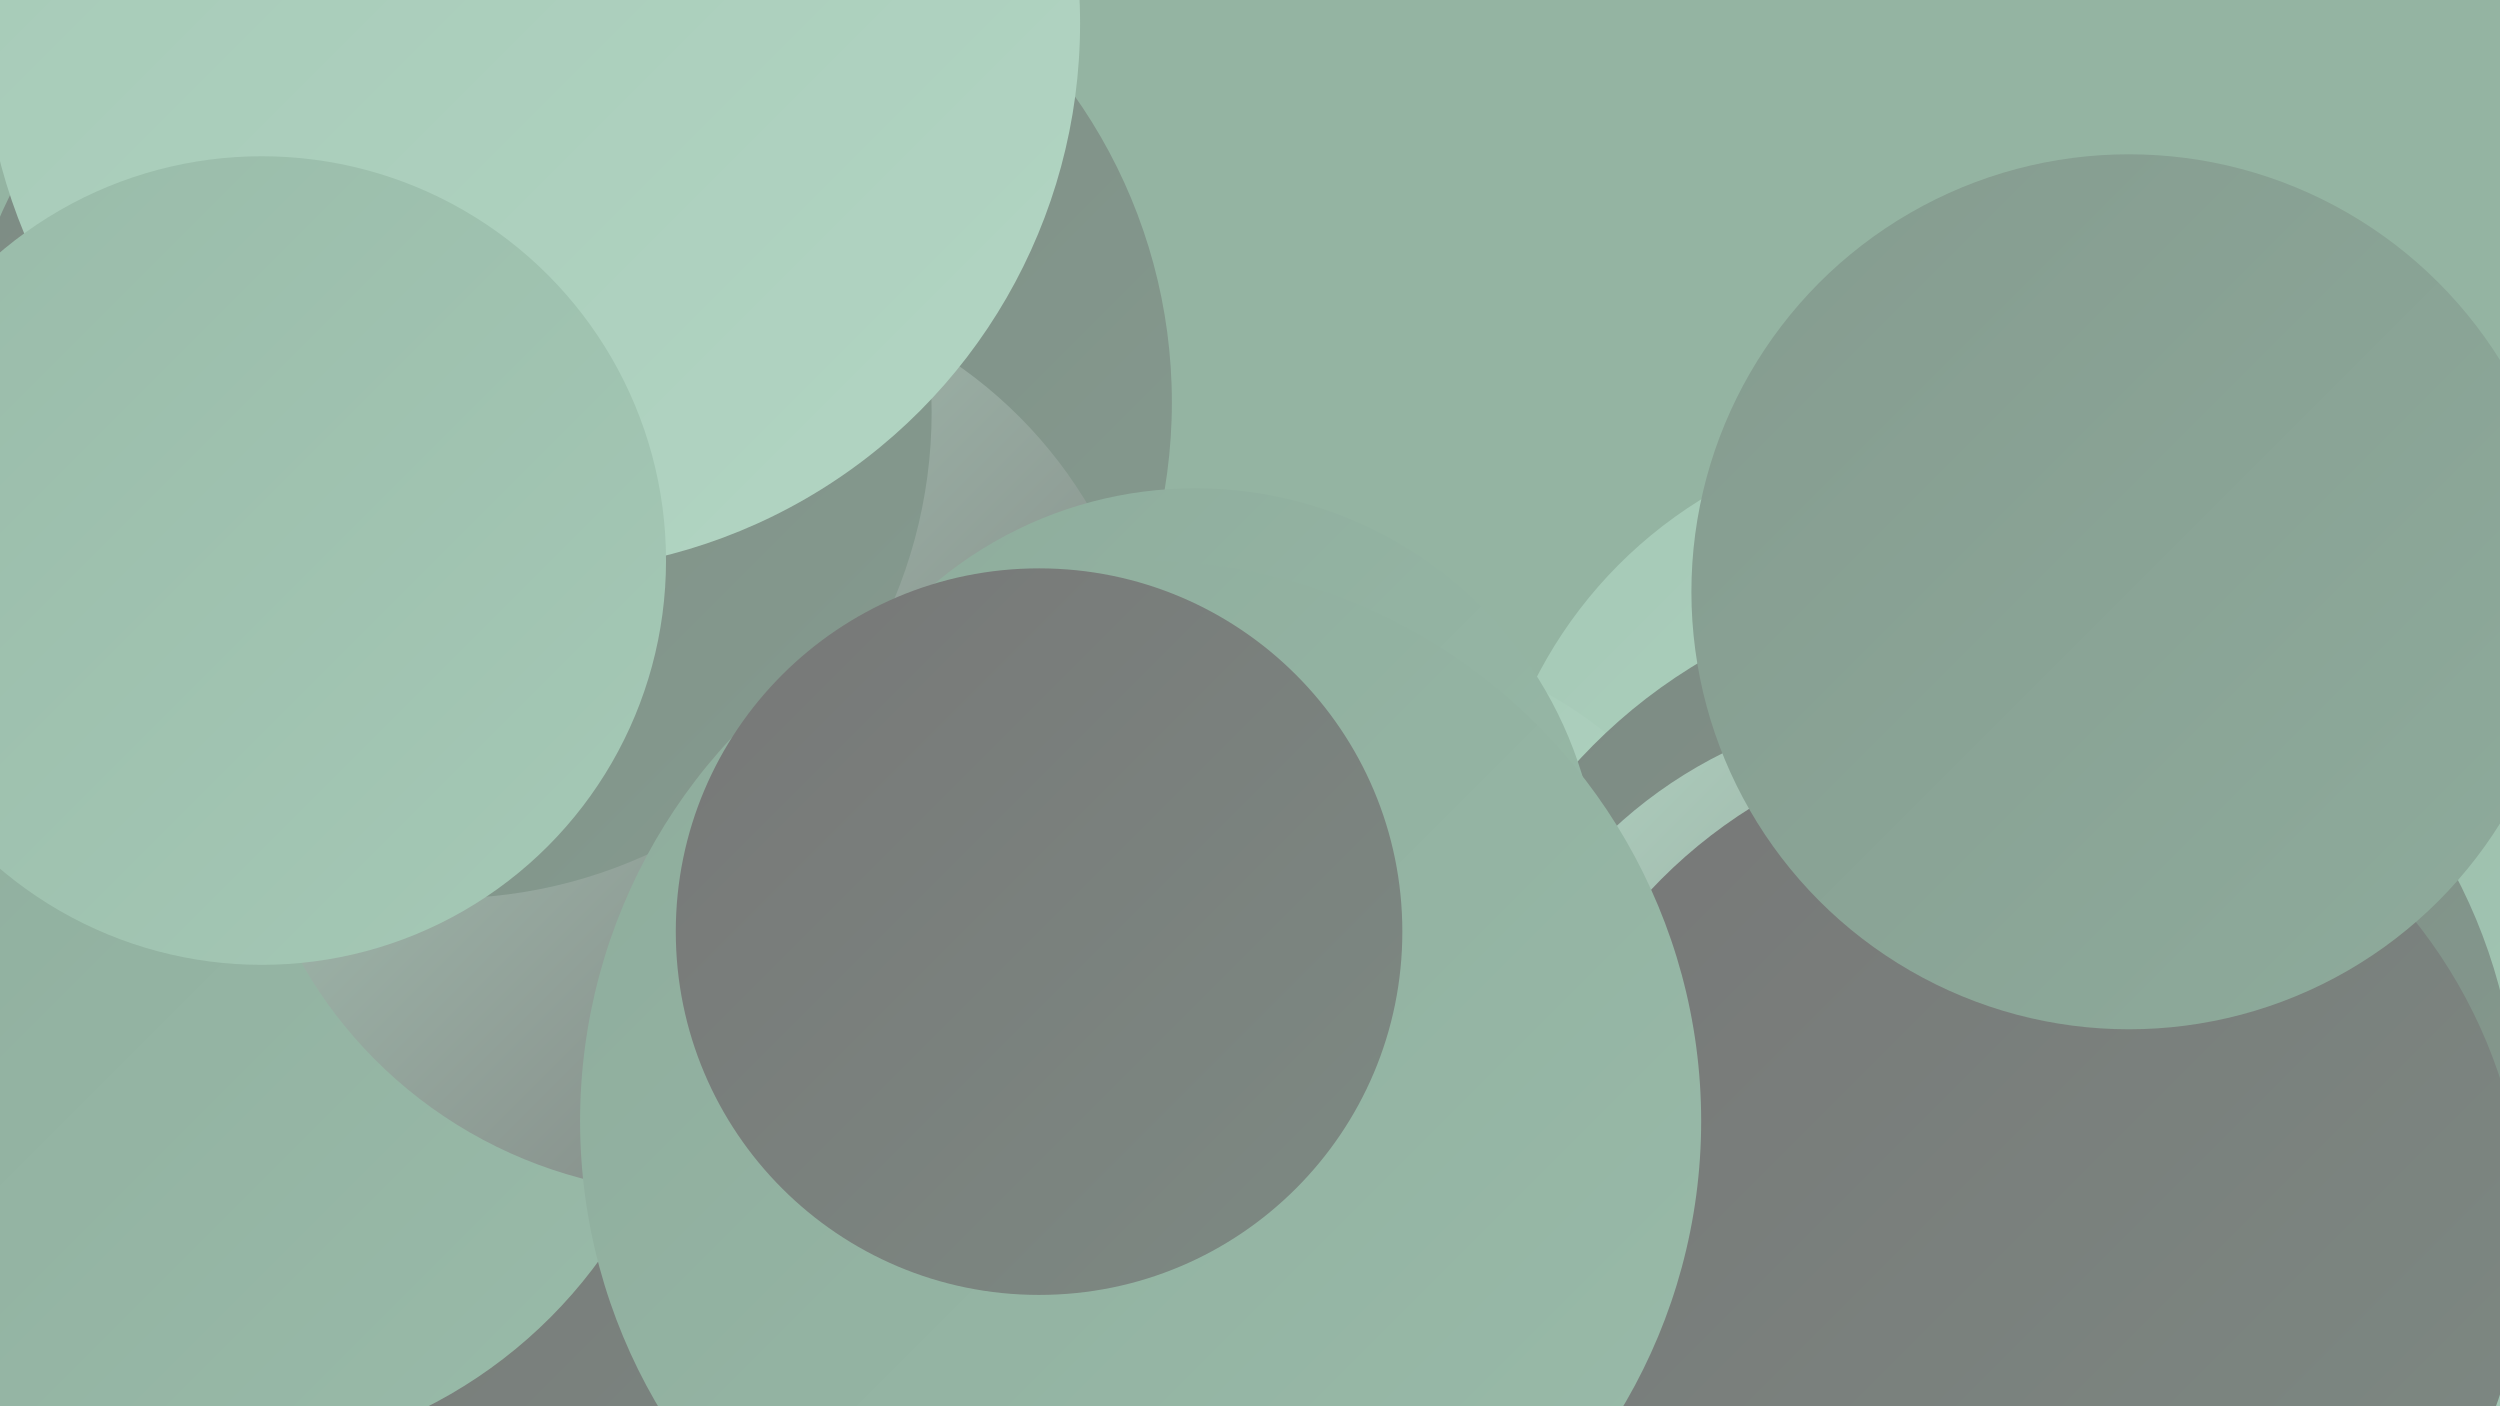 <?xml version="1.0" encoding="UTF-8"?><svg width="1280" height="720" xmlns="http://www.w3.org/2000/svg"><defs><linearGradient id="grad0" x1="0%" y1="0%" x2="100%" y2="100%"><stop offset="0%" style="stop-color:#777777;stop-opacity:1" /><stop offset="100%" style="stop-color:#7d8a83;stop-opacity:1" /></linearGradient><linearGradient id="grad1" x1="0%" y1="0%" x2="100%" y2="100%"><stop offset="0%" style="stop-color:#7d8a83;stop-opacity:1" /><stop offset="100%" style="stop-color:#859b8f;stop-opacity:1" /></linearGradient><linearGradient id="grad2" x1="0%" y1="0%" x2="100%" y2="100%"><stop offset="0%" style="stop-color:#859b8f;stop-opacity:1" /><stop offset="100%" style="stop-color:#8eac9c;stop-opacity:1" /></linearGradient><linearGradient id="grad3" x1="0%" y1="0%" x2="100%" y2="100%"><stop offset="0%" style="stop-color:#8eac9c;stop-opacity:1" /><stop offset="100%" style="stop-color:#99bba9;stop-opacity:1" /></linearGradient><linearGradient id="grad4" x1="0%" y1="0%" x2="100%" y2="100%"><stop offset="0%" style="stop-color:#99bba9;stop-opacity:1" /><stop offset="100%" style="stop-color:#a5c9b6;stop-opacity:1" /></linearGradient><linearGradient id="grad5" x1="0%" y1="0%" x2="100%" y2="100%"><stop offset="0%" style="stop-color:#a5c9b6;stop-opacity:1" /><stop offset="100%" style="stop-color:#b2d5c3;stop-opacity:1" /></linearGradient><linearGradient id="grad6" x1="0%" y1="0%" x2="100%" y2="100%"><stop offset="0%" style="stop-color:#b2d5c3;stop-opacity:1" /><stop offset="100%" style="stop-color:#777777;stop-opacity:1" /></linearGradient></defs><rect width="1280" height="720" fill="#94b4a2" /><circle cx="993" cy="453" r="232" fill="url(#grad5)" /><circle cx="119" cy="576" r="235" fill="url(#grad3)" /><circle cx="309" cy="680" r="195" fill="url(#grad0)" /><circle cx="1205" cy="571" r="274" fill="url(#grad4)" /><circle cx="1202" cy="522" r="277" fill="url(#grad4)" /><circle cx="107" cy="500" r="247" fill="url(#grad3)" /><circle cx="328" cy="206" r="272" fill="url(#grad1)" /><circle cx="691" cy="538" r="209" fill="url(#grad5)" /><circle cx="357" cy="378" r="233" fill="url(#grad6)" /><circle cx="228" cy="211" r="249" fill="url(#grad1)" /><circle cx="708" cy="656" r="240" fill="url(#grad4)" /><circle cx="1012" cy="577" r="277" fill="url(#grad1)" /><circle cx="612" cy="457" r="207" fill="url(#grad3)" /><circle cx="987" cy="597" r="236" fill="url(#grad6)" /><circle cx="1034" cy="633" r="259" fill="url(#grad0)" /><circle cx="584" cy="574" r="287" fill="url(#grad3)" /><circle cx="272" cy="12" r="281" fill="url(#grad5)" /><circle cx="1090" cy="303" r="224" fill="url(#grad2)" /><circle cx="134" cy="287" r="207" fill="url(#grad4)" /><circle cx="532" cy="477" r="186" fill="url(#grad0)" /></svg>